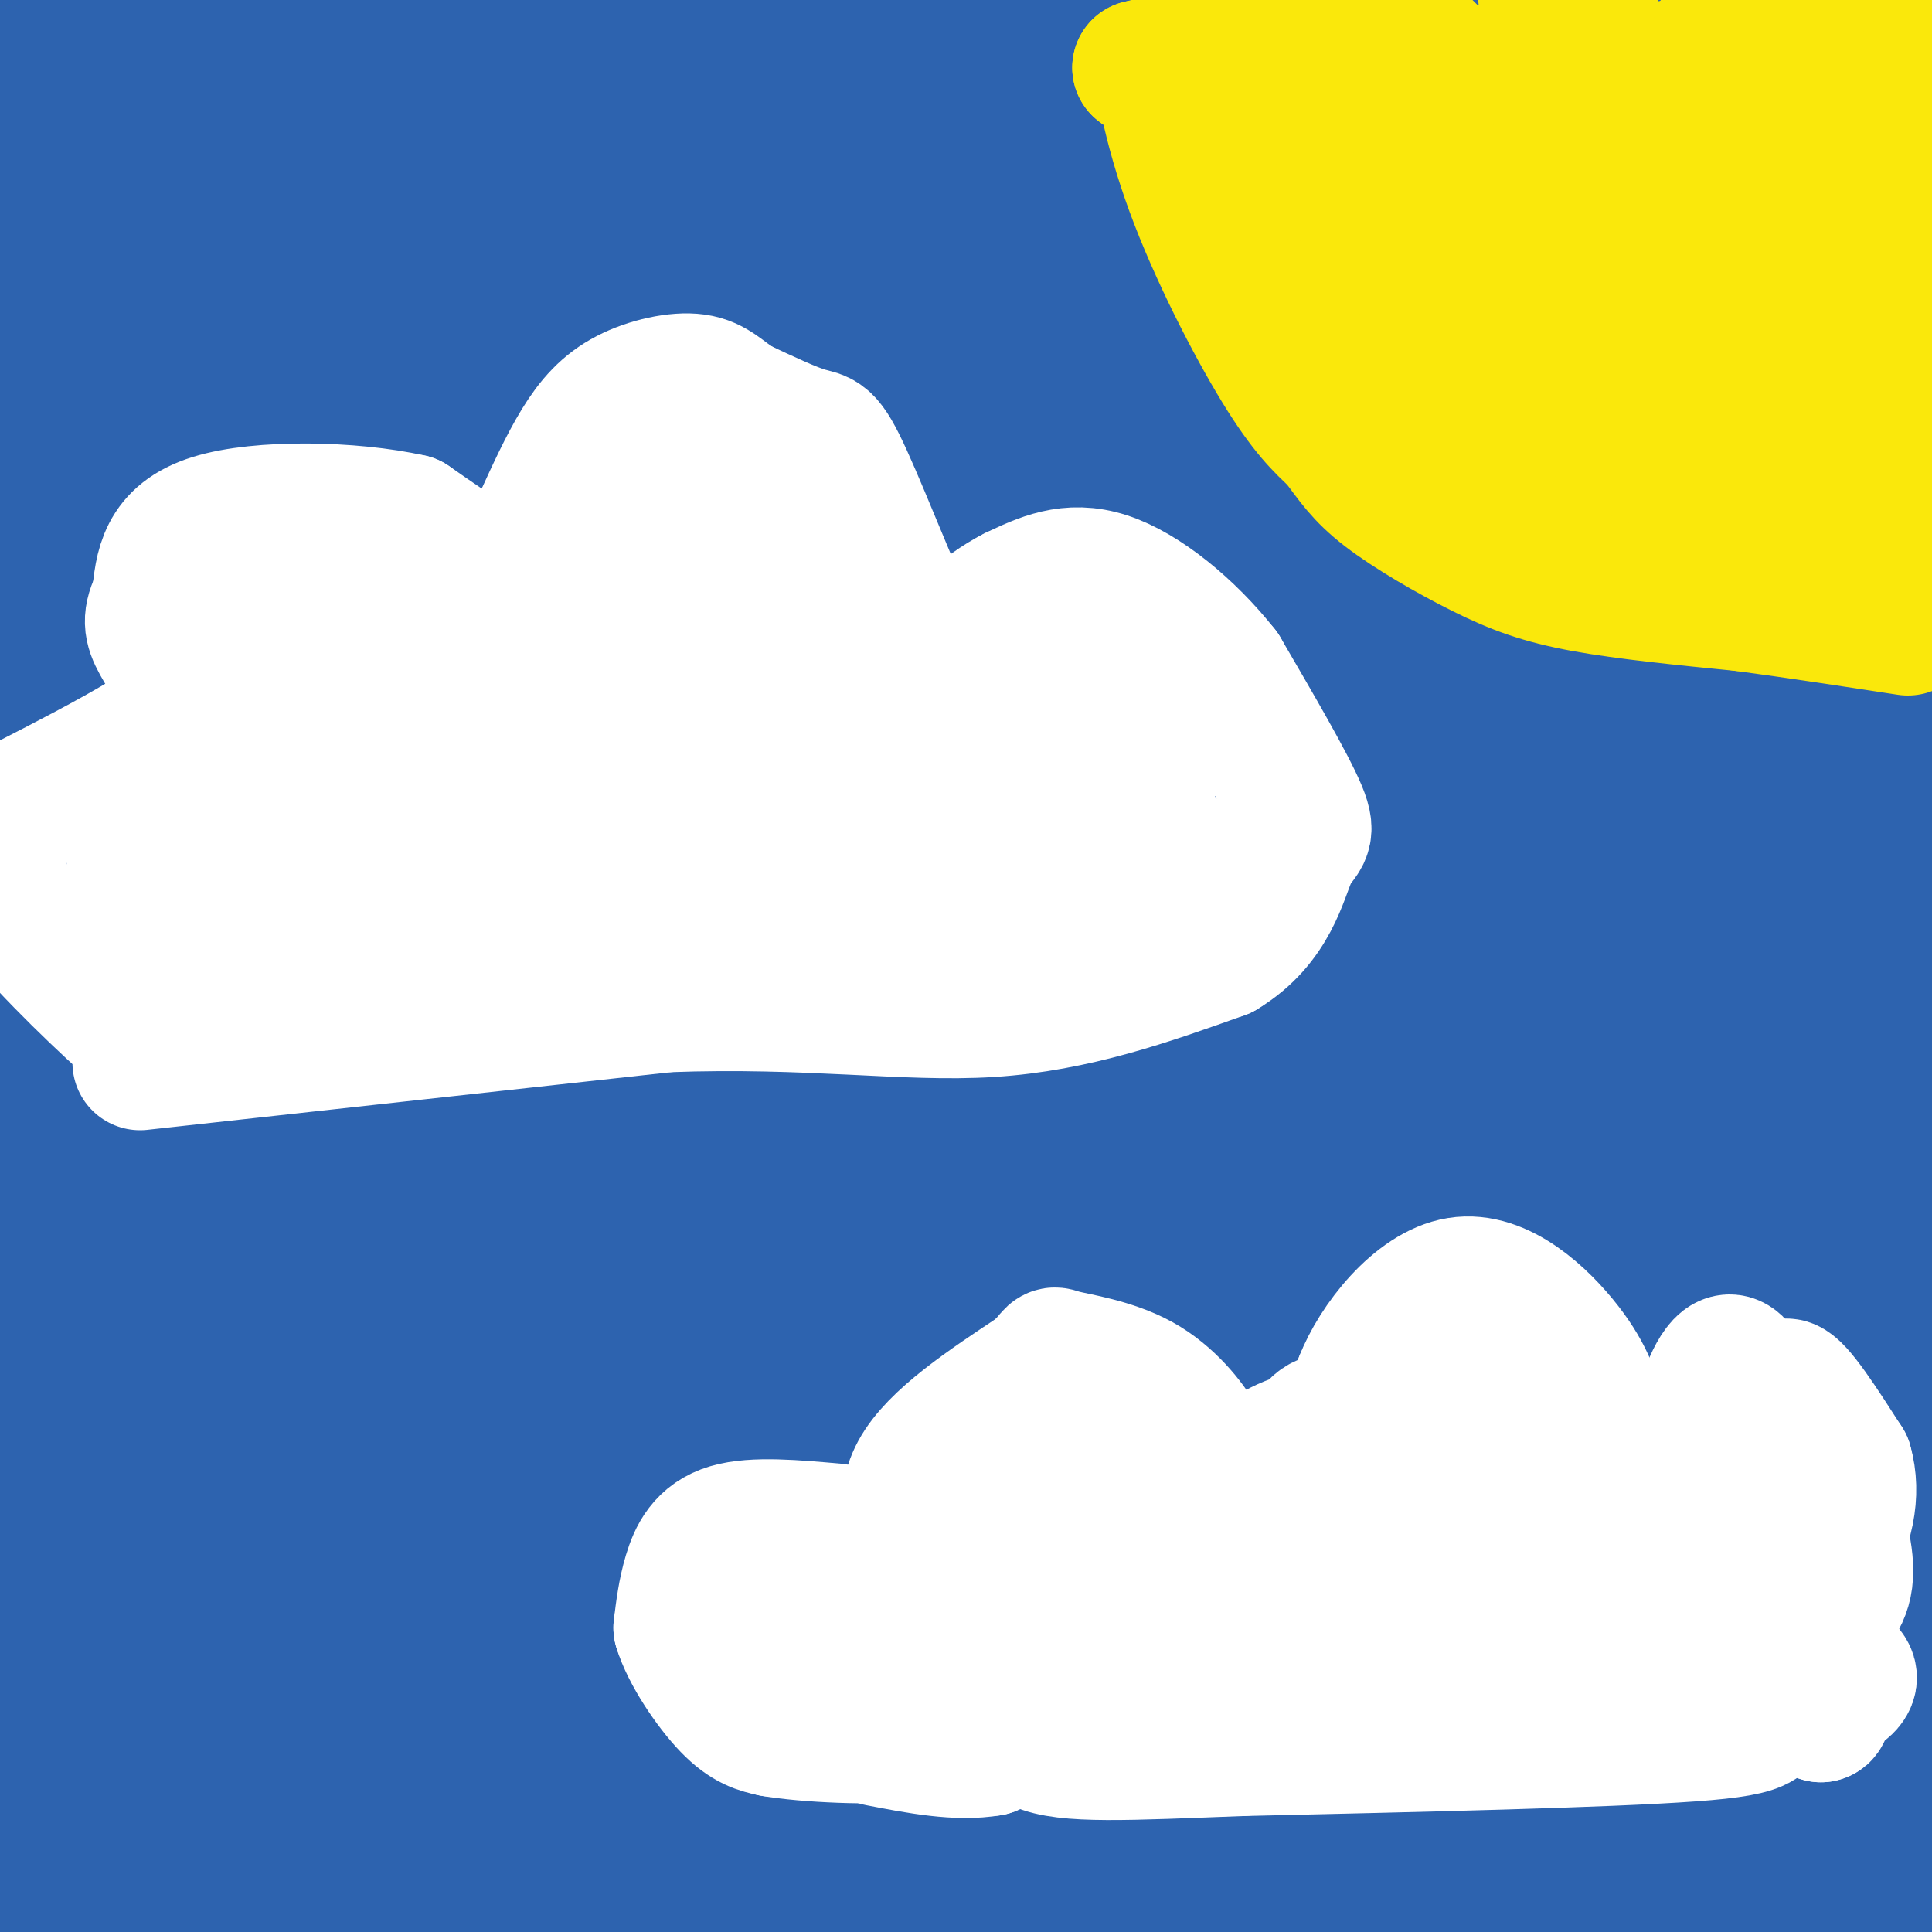 <svg viewBox='0 0 400 400' version='1.1' xmlns='http://www.w3.org/2000/svg' xmlns:xlink='http://www.w3.org/1999/xlink'><rect x="0" y="0" width="400" height="400" fill="#333333" stroke="none"/><g fill='none' stroke='rgb(45,99,175)' stroke-width='28' stroke-linecap='round' stroke-linejoin='round'><path d='M5,366c12.912,4.015 25.825,8.030 36,10c10.175,1.970 17.613,1.895 27,0c9.387,-1.895 20.722,-5.611 25,-8c4.278,-2.389 1.498,-3.451 23,-2c21.502,1.451 67.286,5.415 85,7c17.714,1.585 7.357,0.793 -3,0'/><path d='M198,373c-10.689,-0.889 -35.911,-3.111 -74,-4c-38.089,-0.889 -89.044,-0.444 -140,0'/><path d='M10,394c28.161,1.143 56.321,2.286 78,2c21.679,-0.286 36.875,-2.000 37,-4c0.125,-2.000 -14.821,-4.286 -39,-6c-24.179,-1.714 -57.589,-2.857 -91,-4'/><path d='M10,385c0.000,0.000 228.000,23.000 228,23'/><path d='M287,405c-34.119,-0.940 -68.238,-1.881 -71,-4c-2.762,-2.119 25.833,-5.417 35,-7c9.167,-1.583 -1.095,-1.452 29,-1c30.095,0.452 100.548,1.226 171,2'/><path d='M392,392c-81.644,-11.365 -163.287,-22.730 -227,-27c-63.713,-4.270 -109.495,-1.444 -116,-2c-6.505,-0.556 26.268,-4.496 76,1c49.732,5.496 116.423,20.426 162,25c45.577,4.574 70.041,-1.207 58,-2c-12.041,-0.793 -60.588,3.402 -119,0c-58.412,-3.402 -126.689,-14.401 -171,-19c-44.311,-4.599 -64.655,-2.800 -85,-1'/><path d='M25,356c18.890,-1.983 37.779,-3.967 73,-1c35.221,2.967 86.772,10.883 135,15c48.228,4.117 93.133,4.433 101,6c7.867,1.567 -21.305,4.383 -71,1c-49.695,-3.383 -119.913,-12.967 -169,-17c-49.087,-4.033 -77.044,-2.517 -105,-1'/><path d='M7,353c31.345,-4.863 62.690,-9.726 75,-12c12.310,-2.274 5.583,-1.958 46,-2c40.417,-0.042 127.976,-0.440 187,1c59.024,1.440 89.512,4.720 120,8'/><path d='M389,352c-126.455,-2.942 -252.910,-5.885 -313,-6c-60.090,-0.115 -53.814,2.596 -53,4c0.814,1.404 -3.833,1.500 -7,4c-3.167,2.500 -4.853,7.404 -2,6c2.853,-1.404 10.244,-9.115 78,-12c67.756,-2.885 195.878,-0.942 324,1'/><path d='M397,348c-40.444,2.533 -80.889,5.067 -146,1c-65.111,-4.067 -154.889,-14.733 -204,-19c-49.111,-4.267 -57.556,-2.133 -66,0'/><path d='M25,297c5.556,-2.311 11.111,-4.622 56,-6c44.889,-1.378 129.111,-1.822 190,1c60.889,2.822 98.444,8.911 136,15'/><path d='M379,316c-157.836,1.209 -315.671,2.418 -362,0c-46.329,-2.418 18.850,-8.463 65,-12c46.150,-3.537 73.271,-4.568 114,-1c40.729,3.568 95.065,11.734 135,16c39.935,4.266 65.467,4.633 91,5'/><path d='M376,323c-20.889,0.422 -41.778,0.844 -96,-4c-54.222,-4.844 -141.778,-14.956 -201,-19c-59.222,-4.044 -90.111,-2.022 -121,0'/><path d='M34,285c14.267,-0.933 28.533,-1.867 53,-2c24.467,-0.133 59.133,0.533 114,5c54.867,4.467 129.933,12.733 205,21'/><path d='M405,319c-91.334,2.478 -182.668,4.956 -214,8c-31.332,3.044 -2.664,6.653 7,8c9.664,1.347 0.322,0.433 9,3c8.678,2.567 35.375,8.614 70,13c34.625,4.386 77.179,7.110 103,10c25.821,2.890 34.911,5.945 44,9'/><path d='M404,376c-51.556,3.467 -103.111,6.933 -110,6c-6.889,-0.933 30.889,-6.267 58,-8c27.111,-1.733 43.556,0.133 60,2'/><path d='M402,377c-89.613,-11.317 -179.225,-22.634 -210,-28c-30.775,-5.366 -2.711,-4.782 10,-6c12.711,-1.218 10.069,-4.238 44,-8c33.931,-3.762 104.435,-8.266 137,-11c32.565,-2.734 27.191,-3.698 -25,-9c-52.191,-5.302 -151.197,-14.944 -224,-21c-72.803,-6.056 -119.401,-8.528 -166,-11'/><path d='M35,270c38.982,0.024 77.964,0.048 102,2c24.036,1.952 33.125,5.833 76,6c42.875,0.167 119.536,-3.381 84,-5c-35.536,-1.619 -183.268,-1.310 -331,-1'/><path d='M24,259c36.232,-5.845 72.464,-11.690 101,-14c28.536,-2.310 49.375,-1.083 63,1c13.625,2.083 20.036,5.024 62,9c41.964,3.976 119.482,8.988 197,14'/><path d='M344,274c-48.750,-4.250 -97.500,-8.500 -161,-10c-63.500,-1.500 -141.750,-0.250 -220,1'/><path d='M46,263c26.750,-2.417 53.500,-4.833 114,-1c60.500,3.833 154.750,13.917 249,24'/><path d='M335,298c-86.750,-6.750 -173.500,-13.500 -230,-17c-56.500,-3.500 -82.750,-3.750 -109,-4'/><path d='M11,273c16.423,-2.246 32.846,-4.491 39,-8c6.154,-3.509 2.038,-8.280 84,-8c81.962,0.280 250.000,5.611 250,5c0.000,-0.611 -168.038,-7.165 -246,-12c-77.962,-4.835 -65.846,-7.953 -76,-10c-10.154,-2.047 -42.577,-3.024 -75,-4'/><path d='M1,218c1.333,-2.667 2.667,-5.333 72,-5c69.333,0.333 206.667,3.667 344,7'/><path d='M375,228c-45.978,1.178 -91.956,2.356 -151,-1c-59.044,-3.356 -131.156,-11.244 -177,-15c-45.844,-3.756 -65.422,-3.378 -85,-3'/><path d='M121,198c78.167,9.250 156.333,18.500 206,23c49.667,4.500 70.833,4.250 92,4'/><path d='M331,231c-44.356,2.200 -88.711,4.400 -140,2c-51.289,-2.400 -109.511,-9.400 -145,-12c-35.489,-2.600 -48.244,-0.800 -61,1'/><path d='M18,227c71.994,7.601 143.988,15.202 197,21c53.012,5.798 87.042,9.792 83,13c-4.042,3.208 -46.155,5.631 -107,2c-60.845,-3.631 -140.423,-13.315 -220,-23'/><path d='M16,218c77.250,5.750 154.500,11.500 221,15c66.500,3.500 122.250,4.750 178,6'/><path d='M372,241c-58.083,0.583 -116.167,1.167 -180,-3c-63.833,-4.167 -133.417,-13.083 -203,-22'/><path d='M19,212c155.193,0.974 310.386,1.949 368,1c57.614,-0.949 17.649,-3.821 -5,-3c-22.649,0.821 -27.982,5.337 -92,0c-64.018,-5.337 -186.719,-20.525 -255,-27c-68.281,-6.475 -82.140,-4.238 -96,-2'/><path d='M43,168c26.601,3.607 53.202,7.214 72,8c18.798,0.786 29.792,-1.250 67,2c37.208,3.250 100.631,11.786 147,16c46.369,4.214 75.685,4.107 105,4'/><path d='M376,195c-49.083,1.250 -98.167,2.500 -162,2c-63.833,-0.500 -142.417,-2.750 -221,-5'/><path d='M45,198c110.289,7.178 220.578,14.356 243,18c22.422,3.644 -43.022,3.756 -113,1c-69.978,-2.756 -144.489,-8.378 -219,-14'/><path d='M23,178c101.667,-1.750 203.333,-3.500 272,-6c68.667,-2.500 104.333,-5.750 140,-9'/><path d='M383,169c-25.917,1.417 -51.833,2.833 -118,2c-66.167,-0.833 -172.583,-3.917 -279,-7'/><path d='M6,169c55.140,-2.414 110.280,-4.829 162,-2c51.720,2.829 100.020,10.900 137,14c36.980,3.100 62.639,1.228 76,0c13.361,-1.228 14.425,-1.813 7,-3c-7.425,-1.187 -23.338,-2.975 -34,-2c-10.662,0.975 -16.074,4.715 -40,7c-23.926,2.285 -66.365,3.115 -113,3c-46.635,-0.115 -97.467,-1.176 -132,-3c-34.533,-1.824 -52.766,-4.412 -71,-7'/><path d='M12,150c15.489,-1.578 30.978,-3.156 66,-4c35.022,-0.844 89.578,-0.956 148,0c58.422,0.956 120.711,2.978 183,5'/><path d='M405,157c-23.750,2.500 -47.500,5.000 -117,5c-69.500,0.000 -184.750,-2.500 -300,-5'/><path d='M19,147c96.167,2.917 192.333,5.833 262,7c69.667,1.167 112.833,0.583 156,0'/><path d='M391,150c-16.333,0.917 -32.667,1.833 -101,0c-68.333,-1.833 -188.667,-6.417 -309,-11'/><path d='M27,121c106.800,-3.267 213.600,-6.533 202,-6c-11.600,0.533 -141.600,4.867 -209,6c-67.400,1.133 -72.200,-0.933 -77,-3'/><path d='M47,91c7.289,-1.489 14.578,-2.978 74,1c59.422,3.978 170.978,13.422 228,19c57.022,5.578 59.511,7.289 62,9'/><path d='M371,127c-62.756,3.444 -125.511,6.889 -193,8c-67.489,1.111 -139.711,-0.111 -175,0c-35.289,0.111 -33.644,1.556 -32,3'/><path d='M9,135c27.822,0.956 55.644,1.911 107,0c51.356,-1.911 126.244,-6.689 181,-8c54.756,-1.311 89.378,0.844 124,3'/><path d='M363,130c-41.667,1.250 -83.333,2.500 -153,0c-69.667,-2.500 -167.333,-8.750 -265,-15'/><path d='M16,107c-11.685,-1.881 -23.369,-3.762 58,0c81.369,3.762 255.792,13.167 288,16c32.208,2.833 -77.798,-0.905 -167,-6c-89.202,-5.095 -157.601,-11.548 -226,-18'/><path d='M15,78c46.178,4.422 92.356,8.844 139,11c46.644,2.156 93.756,2.044 141,4c47.244,1.956 94.622,5.978 142,10'/><path d='M211,101c-67.250,-5.250 -134.500,-10.500 -180,-13c-45.500,-2.500 -69.250,-2.250 -93,-2'/><path d='M51,77c162.417,4.333 324.833,8.667 309,10c-15.833,1.333 -209.917,-0.333 -404,-2'/><path d='M33,73c101.417,-5.083 202.833,-10.167 265,-12c62.167,-1.833 85.083,-0.417 108,1'/><path d='M383,65c-60.917,4.167 -121.833,8.333 -199,8c-77.167,-0.333 -170.583,-5.167 -264,-10'/><path d='M41,49c0.000,0.000 400.000,15.000 400,15'/><path d='M395,70c0.000,0.000 -397.000,-2.000 -397,-2'/><path d='M2,72c0.000,0.000 408.000,7.000 408,7'/><path d='M392,79c-92.500,3.750 -185.000,7.500 -251,7c-66.000,-0.500 -105.500,-5.250 -145,-10'/><path d='M29,59c0.000,0.000 406.000,5.000 406,5'/><path d='M359,66c-41.083,0.833 -82.167,1.667 -149,-2c-66.833,-3.667 -159.417,-11.833 -252,-20'/><path d='M48,38c134.178,-0.689 268.356,-1.378 295,0c26.644,1.378 -54.244,4.822 -134,6c-79.756,1.178 -158.378,0.089 -237,-1'/><path d='M34,37c58.333,-3.417 116.667,-6.833 180,-8c63.333,-1.167 131.667,-0.083 200,1'/><path d='M402,42c-170.467,-0.444 -340.933,-0.889 -389,-4c-48.067,-3.111 26.267,-8.889 118,-13c91.733,-4.111 200.867,-6.556 310,-9'/><path d='M398,10c-32.917,-2.333 -65.833,-4.667 -133,-5c-67.167,-0.333 -168.583,1.333 -270,3'/><path d='M125,5c38.533,-0.467 77.067,-0.933 135,0c57.933,0.933 135.267,3.267 87,5c-48.267,1.733 -222.133,2.867 -396,4'/><path d='M3,11c5.917,-0.083 11.833,-0.167 11,0c-0.833,0.167 -8.417,0.583 -16,1'/></g>
<g fill='none' stroke='rgb(250,232,11)' stroke-width='28' stroke-linecap='round' stroke-linejoin='round'><path d='M257,2c1.750,10.583 3.500,21.167 7,32c3.500,10.833 8.750,21.917 14,33'/><path d='M278,67c5.946,10.764 13.810,21.174 19,27c5.190,5.826 7.705,7.069 14,10c6.295,2.931 16.370,7.552 25,10c8.630,2.448 15.815,2.724 23,3'/><path d='M359,117c12.167,0.667 31.083,0.833 50,1'/><path d='M404,110c-4.458,-1.988 -8.917,-3.976 -13,-4c-4.083,-0.024 -7.792,1.917 -16,1c-8.208,-0.917 -20.917,-4.690 -32,-11c-11.083,-6.310 -20.542,-15.155 -30,-24'/><path d='M313,72c-9.556,-10.489 -18.444,-24.711 -24,-36c-5.556,-11.289 -7.778,-19.644 -10,-28'/><path d='M279,8c-1.968,-4.973 -1.888,-3.405 -1,-3c0.888,0.405 2.585,-0.352 6,0c3.415,0.352 8.547,1.815 13,7c4.453,5.185 8.226,14.093 12,23'/><path d='M309,35c5.018,7.558 11.561,14.954 15,19c3.439,4.046 3.772,4.743 14,9c10.228,4.257 30.351,12.073 43,16c12.649,3.927 17.825,3.963 23,4'/><path d='M404,83c-0.893,1.905 -14.625,4.667 -24,6c-9.375,1.333 -14.393,1.238 -19,0c-4.607,-1.238 -8.804,-3.619 -13,-6'/><path d='M348,83c-5.648,-6.702 -13.266,-20.456 -18,-34c-4.734,-13.544 -6.582,-26.877 -9,-33c-2.418,-6.123 -5.405,-5.035 -6,-4c-0.595,1.035 1.203,2.018 3,3'/><path d='M318,15c1.444,1.178 3.556,2.622 4,0c0.444,-2.622 -0.778,-9.311 -2,-16'/><path d='M325,2c4.608,3.713 9.215,7.426 16,20c6.785,12.574 15.746,34.010 21,40c5.254,5.990 6.799,-3.464 2,-17c-4.799,-13.536 -15.943,-31.153 -18,-31c-2.057,0.153 4.971,18.077 12,36'/><path d='M358,50c8.262,20.437 22.915,53.530 25,46c2.085,-7.530 -8.400,-55.681 -10,-68c-1.600,-12.319 5.686,11.195 10,17c4.314,5.805 5.657,-6.097 7,-18'/><path d='M390,27c3.167,-8.167 7.583,-19.583 12,-31'/><path d='M403,0c-2.386,12.341 -4.772,24.683 -8,36c-3.228,11.317 -7.298,21.611 -9,17c-1.702,-4.611 -1.035,-24.126 1,-29c2.035,-4.874 5.439,4.893 7,11c1.561,6.107 1.281,8.553 1,11'/><path d='M395,46c2.000,4.833 6.500,11.417 11,18'/><path d='M404,63c-6.800,-2.978 -13.600,-5.956 -19,-17c-5.400,-11.044 -9.400,-30.156 -14,-38c-4.600,-7.844 -9.800,-4.422 -15,-1'/><path d='M356,7c0.333,-1.500 8.667,-4.750 17,-8'/></g>
<g fill='none' stroke='rgb(255,255,255)' stroke-width='28' stroke-linecap='round' stroke-linejoin='round'><path d='M29,220c0.000,0.000 109.000,-12.000 109,-12'/><path d='M138,208c29.711,-1.111 49.489,2.111 67,1c17.511,-1.111 32.756,-6.556 48,-12'/><path d='M253,197c10.286,-6.190 12.000,-15.667 14,-20c2.000,-4.333 4.286,-3.524 2,-9c-2.286,-5.476 -9.143,-17.238 -16,-29'/><path d='M253,139c-6.978,-8.867 -16.422,-16.533 -24,-19c-7.578,-2.467 -13.289,0.267 -19,3'/><path d='M210,123c-6.333,3.178 -12.667,9.622 -16,12c-3.333,2.378 -3.667,0.689 -4,-1'/><path d='M190,134c-3.702,-7.607 -10.958,-26.125 -15,-35c-4.042,-8.875 -4.869,-8.107 -8,-9c-3.131,-0.893 -8.565,-3.446 -14,-6'/><path d='M153,84c-3.490,-2.134 -5.214,-4.469 -9,-5c-3.786,-0.531 -9.635,0.742 -14,3c-4.365,2.258 -7.247,5.502 -10,10c-2.753,4.498 -5.376,10.249 -8,16'/><path d='M112,108c-1.111,5.956 0.111,12.844 -4,13c-4.111,0.156 -13.556,-6.422 -23,-13'/><path d='M85,108c-12.200,-2.733 -31.200,-3.067 -41,0c-9.800,3.067 -10.400,9.533 -11,16'/><path d='M33,124c-2.067,3.956 -1.733,5.844 0,9c1.733,3.156 4.867,7.578 8,12'/><path d='M41,145c-5.833,6.167 -24.417,15.583 -43,25'/><path d='M0,177c-0.982,2.304 -1.964,4.607 4,12c5.964,7.393 18.875,19.875 25,25c6.125,5.125 5.464,2.893 6,1c0.536,-1.893 2.268,-3.446 4,-5'/><path d='M39,210c1.655,-2.060 3.792,-4.708 1,-12c-2.792,-7.292 -10.512,-19.226 -12,-21c-1.488,-1.774 3.256,6.613 8,15'/><path d='M36,192c3.905,2.000 9.667,-0.500 15,-9c5.333,-8.500 10.238,-23.000 11,-23c0.762,0.000 -2.619,14.500 -6,29'/><path d='M56,189c-2.191,-5.052 -4.667,-32.182 -6,-42c-1.333,-9.818 -1.522,-2.322 -4,6c-2.478,8.322 -7.244,17.471 -4,19c3.244,1.529 14.498,-4.563 21,-12c6.502,-7.437 8.251,-16.218 10,-25'/><path d='M73,135c-0.622,-5.721 -7.177,-7.523 -12,-7c-4.823,0.523 -7.914,3.372 -6,8c1.914,4.628 8.833,11.037 12,18c3.167,6.963 2.584,14.482 2,22'/><path d='M69,176c1.778,9.333 5.222,21.667 9,18c3.778,-3.667 7.889,-23.333 12,-43'/><path d='M90,151c4.616,-12.394 10.157,-21.879 11,-22c0.843,-0.121 -3.011,9.122 -12,19c-8.989,9.878 -23.112,20.390 -27,26c-3.888,5.610 2.461,6.317 8,7c5.539,0.683 10.270,1.341 15,2'/><path d='M85,183c9.648,-5.710 26.266,-20.984 33,-35c6.734,-14.016 3.582,-26.774 3,-33c-0.582,-6.226 1.405,-5.922 5,-7c3.595,-1.078 8.797,-3.539 14,-6'/><path d='M140,102c2.697,-1.413 2.441,-1.945 3,-1c0.559,0.945 1.933,3.367 8,9c6.067,5.633 16.826,14.478 10,27c-6.826,12.522 -31.236,28.721 -43,36c-11.764,7.279 -10.882,5.640 -10,4'/><path d='M108,177c-3.342,1.172 -6.697,2.102 -10,9c-3.303,6.898 -6.554,19.763 -9,24c-2.446,4.237 -4.089,-0.153 -1,-8c3.089,-7.847 10.909,-19.151 18,-29c7.091,-9.849 13.455,-18.243 21,-25c7.545,-6.757 16.273,-11.879 25,-17'/><path d='M152,131c4.818,-4.349 4.364,-6.722 1,-3c-3.364,3.722 -9.636,13.541 -16,22c-6.364,8.459 -12.818,15.560 -11,6c1.818,-9.560 11.909,-35.780 22,-62'/><path d='M148,94c2.283,-4.968 -3.010,13.611 -10,28c-6.990,14.389 -15.678,24.589 -25,30c-9.322,5.411 -19.279,6.034 -3,10c16.279,3.966 58.794,11.276 62,16c3.206,4.724 -32.897,6.862 -69,9'/><path d='M103,187c-4.726,0.177 17.960,-3.880 49,-5c31.040,-1.120 70.434,0.699 73,3c2.566,2.301 -31.695,5.086 -40,2c-8.305,-3.086 9.348,-12.043 27,-21'/><path d='M212,166c6.333,-6.333 8.667,-11.667 11,-17'/><path d='M223,149c-0.156,-4.422 -6.044,-6.978 -5,-5c1.044,1.978 9.022,8.489 17,15'/><path d='M235,159c1.523,3.380 -3.169,4.329 0,9c3.169,4.671 14.199,13.065 14,13c-0.199,-0.065 -11.628,-8.590 -15,-14c-3.372,-5.410 1.314,-7.705 6,-10'/><path d='M240,157c1.713,-2.466 2.995,-3.630 3,-5c0.005,-1.370 -1.268,-2.946 -7,-3c-5.732,-0.054 -15.923,1.413 -25,4c-9.077,2.587 -17.038,6.293 -25,10'/><path d='M186,163c-13.257,3.842 -33.900,8.447 -42,8c-8.100,-0.447 -3.656,-5.944 0,-10c3.656,-4.056 6.523,-6.669 11,-9c4.477,-2.331 10.565,-4.380 16,-5c5.435,-0.620 10.218,0.190 15,1'/><path d='M186,148c-15.489,1.889 -61.711,6.111 -83,4c-21.289,-2.111 -17.644,-10.556 -14,-19'/><path d='M89,133c-4.080,-4.630 -7.279,-6.705 -7,-6c0.279,0.705 4.037,4.190 -5,16c-9.037,11.810 -30.868,31.946 -36,42c-5.132,10.054 6.434,10.027 18,10'/><path d='M59,195c5.644,3.822 10.756,8.378 9,11c-1.756,2.622 -10.378,3.311 -19,4'/><path d='M49,210c-3.167,0.667 -1.583,0.333 0,0'/><path d='M173,317c-8.444,-0.756 -16.889,-1.511 -22,0c-5.111,1.511 -6.889,5.289 -8,9c-1.111,3.711 -1.556,7.356 -2,11'/><path d='M141,337c1.511,5.044 6.289,12.156 10,16c3.711,3.844 6.356,4.422 9,5'/><path d='M160,358c7.136,1.227 20.477,1.794 29,1c8.523,-0.794 12.229,-2.950 14,-3c1.771,-0.050 1.609,2.007 0,-3c-1.609,-5.007 -4.664,-17.079 -10,-22c-5.336,-4.921 -12.953,-2.692 -19,-1c-6.047,1.692 -10.523,2.846 -15,4'/><path d='M159,334c-3.797,2.249 -5.791,5.871 5,7c10.791,1.129 34.367,-0.234 44,0c9.633,0.234 5.324,2.067 3,-2c-2.324,-4.067 -2.662,-14.033 -3,-24'/><path d='M208,315c-3.095,-2.226 -9.333,4.208 -14,4c-4.667,-0.208 -7.762,-7.060 -4,-14c3.762,-6.940 14.381,-13.970 25,-21'/><path d='M215,284c4.219,-4.059 2.265,-3.707 5,-3c2.735,0.707 10.159,1.767 16,5c5.841,3.233 10.097,8.638 12,12c1.903,3.362 1.451,4.681 1,6'/><path d='M249,304c0.435,1.462 1.023,2.115 0,3c-1.023,0.885 -3.656,2.000 -9,0c-5.344,-2.000 -13.400,-7.115 -18,-6c-4.600,1.115 -5.743,8.462 -6,13c-0.257,4.538 0.371,6.269 1,8'/><path d='M217,322c1.593,1.850 5.077,2.475 17,3c11.923,0.525 32.287,0.949 42,-3c9.713,-3.949 8.775,-12.271 8,-19c-0.775,-6.729 -1.388,-11.864 -2,-17'/><path d='M282,286c2.988,-7.750 11.458,-18.625 20,-20c8.542,-1.375 17.155,6.750 22,13c4.845,6.250 5.923,10.625 7,15'/><path d='M331,294c2.378,4.994 4.823,9.978 5,12c0.177,2.022 -1.914,1.083 -4,1c-2.086,-0.083 -4.167,0.691 -7,-2c-2.833,-2.691 -6.416,-8.845 -10,-15'/><path d='M315,290c-4.726,1.643 -11.542,13.250 -20,18c-8.458,4.750 -18.560,2.643 -23,3c-4.440,0.357 -3.220,3.179 -2,6'/><path d='M270,317c-0.319,2.552 -0.116,5.931 2,9c2.116,3.069 6.147,5.826 19,5c12.853,-0.826 34.530,-5.236 44,-8c9.470,-2.764 6.735,-3.882 4,-5'/><path d='M339,318c0.319,-1.539 -0.884,-2.887 1,-6c1.884,-3.113 6.853,-7.992 14,-9c7.147,-1.008 16.470,1.855 21,4c4.530,2.145 4.265,3.573 4,5'/><path d='M379,312c1.600,3.667 3.600,10.333 3,15c-0.600,4.667 -3.800,7.333 -7,10'/><path d='M375,337c-3.274,4.560 -7.958,10.958 -9,15c-1.042,4.042 1.560,5.726 -16,7c-17.560,1.274 -55.280,2.137 -93,3'/><path d='M257,362c-23.679,0.893 -36.375,1.625 -42,-1c-5.625,-2.625 -4.179,-8.607 -2,-13c2.179,-4.393 5.089,-7.196 8,-10'/><path d='M221,338c6.267,0.044 17.933,5.156 38,6c20.067,0.844 48.533,-2.578 77,-6'/><path d='M336,338c13.726,-1.345 9.542,-1.708 11,-4c1.458,-2.292 8.560,-6.512 11,-10c2.440,-3.488 0.220,-6.244 -2,-9'/><path d='M356,315c-8.833,-5.667 -29.917,-15.333 -51,-25'/><path d='M305,290c-7.196,2.099 0.315,19.847 3,25c2.685,5.153 0.544,-2.289 -2,-7c-2.544,-4.711 -5.493,-6.691 -11,-9c-5.507,-2.309 -13.574,-4.945 -18,-5c-4.426,-0.055 -5.213,2.473 -6,5'/><path d='M271,299c-3.595,1.880 -9.582,4.081 -9,3c0.582,-1.081 7.734,-5.445 16,-5c8.266,0.445 17.648,5.699 31,8c13.352,2.301 30.676,1.651 48,1'/><path d='M357,306c8.399,0.537 5.396,1.381 6,0c0.604,-1.381 4.817,-4.987 3,-6c-1.817,-1.013 -9.662,0.568 -13,0c-3.338,-0.568 -2.169,-3.284 -1,-6'/><path d='M352,294c0.867,-4.222 3.533,-11.778 6,-12c2.467,-0.222 4.733,6.889 7,14'/><path d='M365,296c2.071,3.179 3.750,4.125 4,1c0.250,-3.125 -0.929,-10.321 1,-10c1.929,0.321 6.964,8.161 12,16'/><path d='M382,303c1.798,6.167 0.292,13.583 -4,20c-4.292,6.417 -11.369,11.833 -12,17c-0.631,5.167 5.185,10.083 11,15'/><path d='M377,355c1.602,-0.115 0.106,-7.904 0,-11c-0.106,-3.096 1.178,-1.500 3,0c1.822,1.500 4.183,2.904 2,5c-2.183,2.096 -8.909,4.885 -20,5c-11.091,0.115 -26.545,-2.442 -42,-5'/><path d='M320,349c-23.726,-0.619 -62.042,0.333 -80,1c-17.958,0.667 -15.560,1.048 -18,3c-2.440,1.952 -9.720,5.476 -17,9'/><path d='M205,362c-6.667,1.167 -14.833,-0.417 -23,-2'/></g>
<g fill='none' stroke='rgb(250,232,11)' stroke-width='28' stroke-linecap='round' stroke-linejoin='round'><path d='M252,10c0.000,0.000 -16.000,4.000 -16,4'/><path d='M236,14c2.978,2.667 18.422,7.333 26,12c7.578,4.667 7.289,9.333 7,14'/><path d='M269,40c1.222,5.600 0.778,12.600 -1,17c-1.778,4.400 -4.889,6.200 -8,8'/><path d='M260,65c2.800,0.356 13.800,-2.756 19,-1c5.200,1.756 4.600,8.378 4,15'/><path d='M283,79c-0.844,2.689 -4.956,1.911 -10,-2c-5.044,-3.911 -11.022,-10.956 -17,-18'/><path d='M256,59c-3.844,-8.756 -4.956,-21.644 -7,-30c-2.044,-8.356 -5.022,-12.178 -8,-16'/><path d='M241,13c-0.810,1.381 1.167,12.833 6,26c4.833,13.167 12.524,28.048 18,37c5.476,8.952 8.738,11.976 12,15'/><path d='M277,91c3.139,4.183 4.986,7.142 10,11c5.014,3.858 13.196,8.616 20,12c6.804,3.384 12.230,5.396 21,7c8.770,1.604 20.885,2.802 33,4'/><path d='M361,125c11.167,1.500 22.583,3.250 34,5'/></g>
</svg>